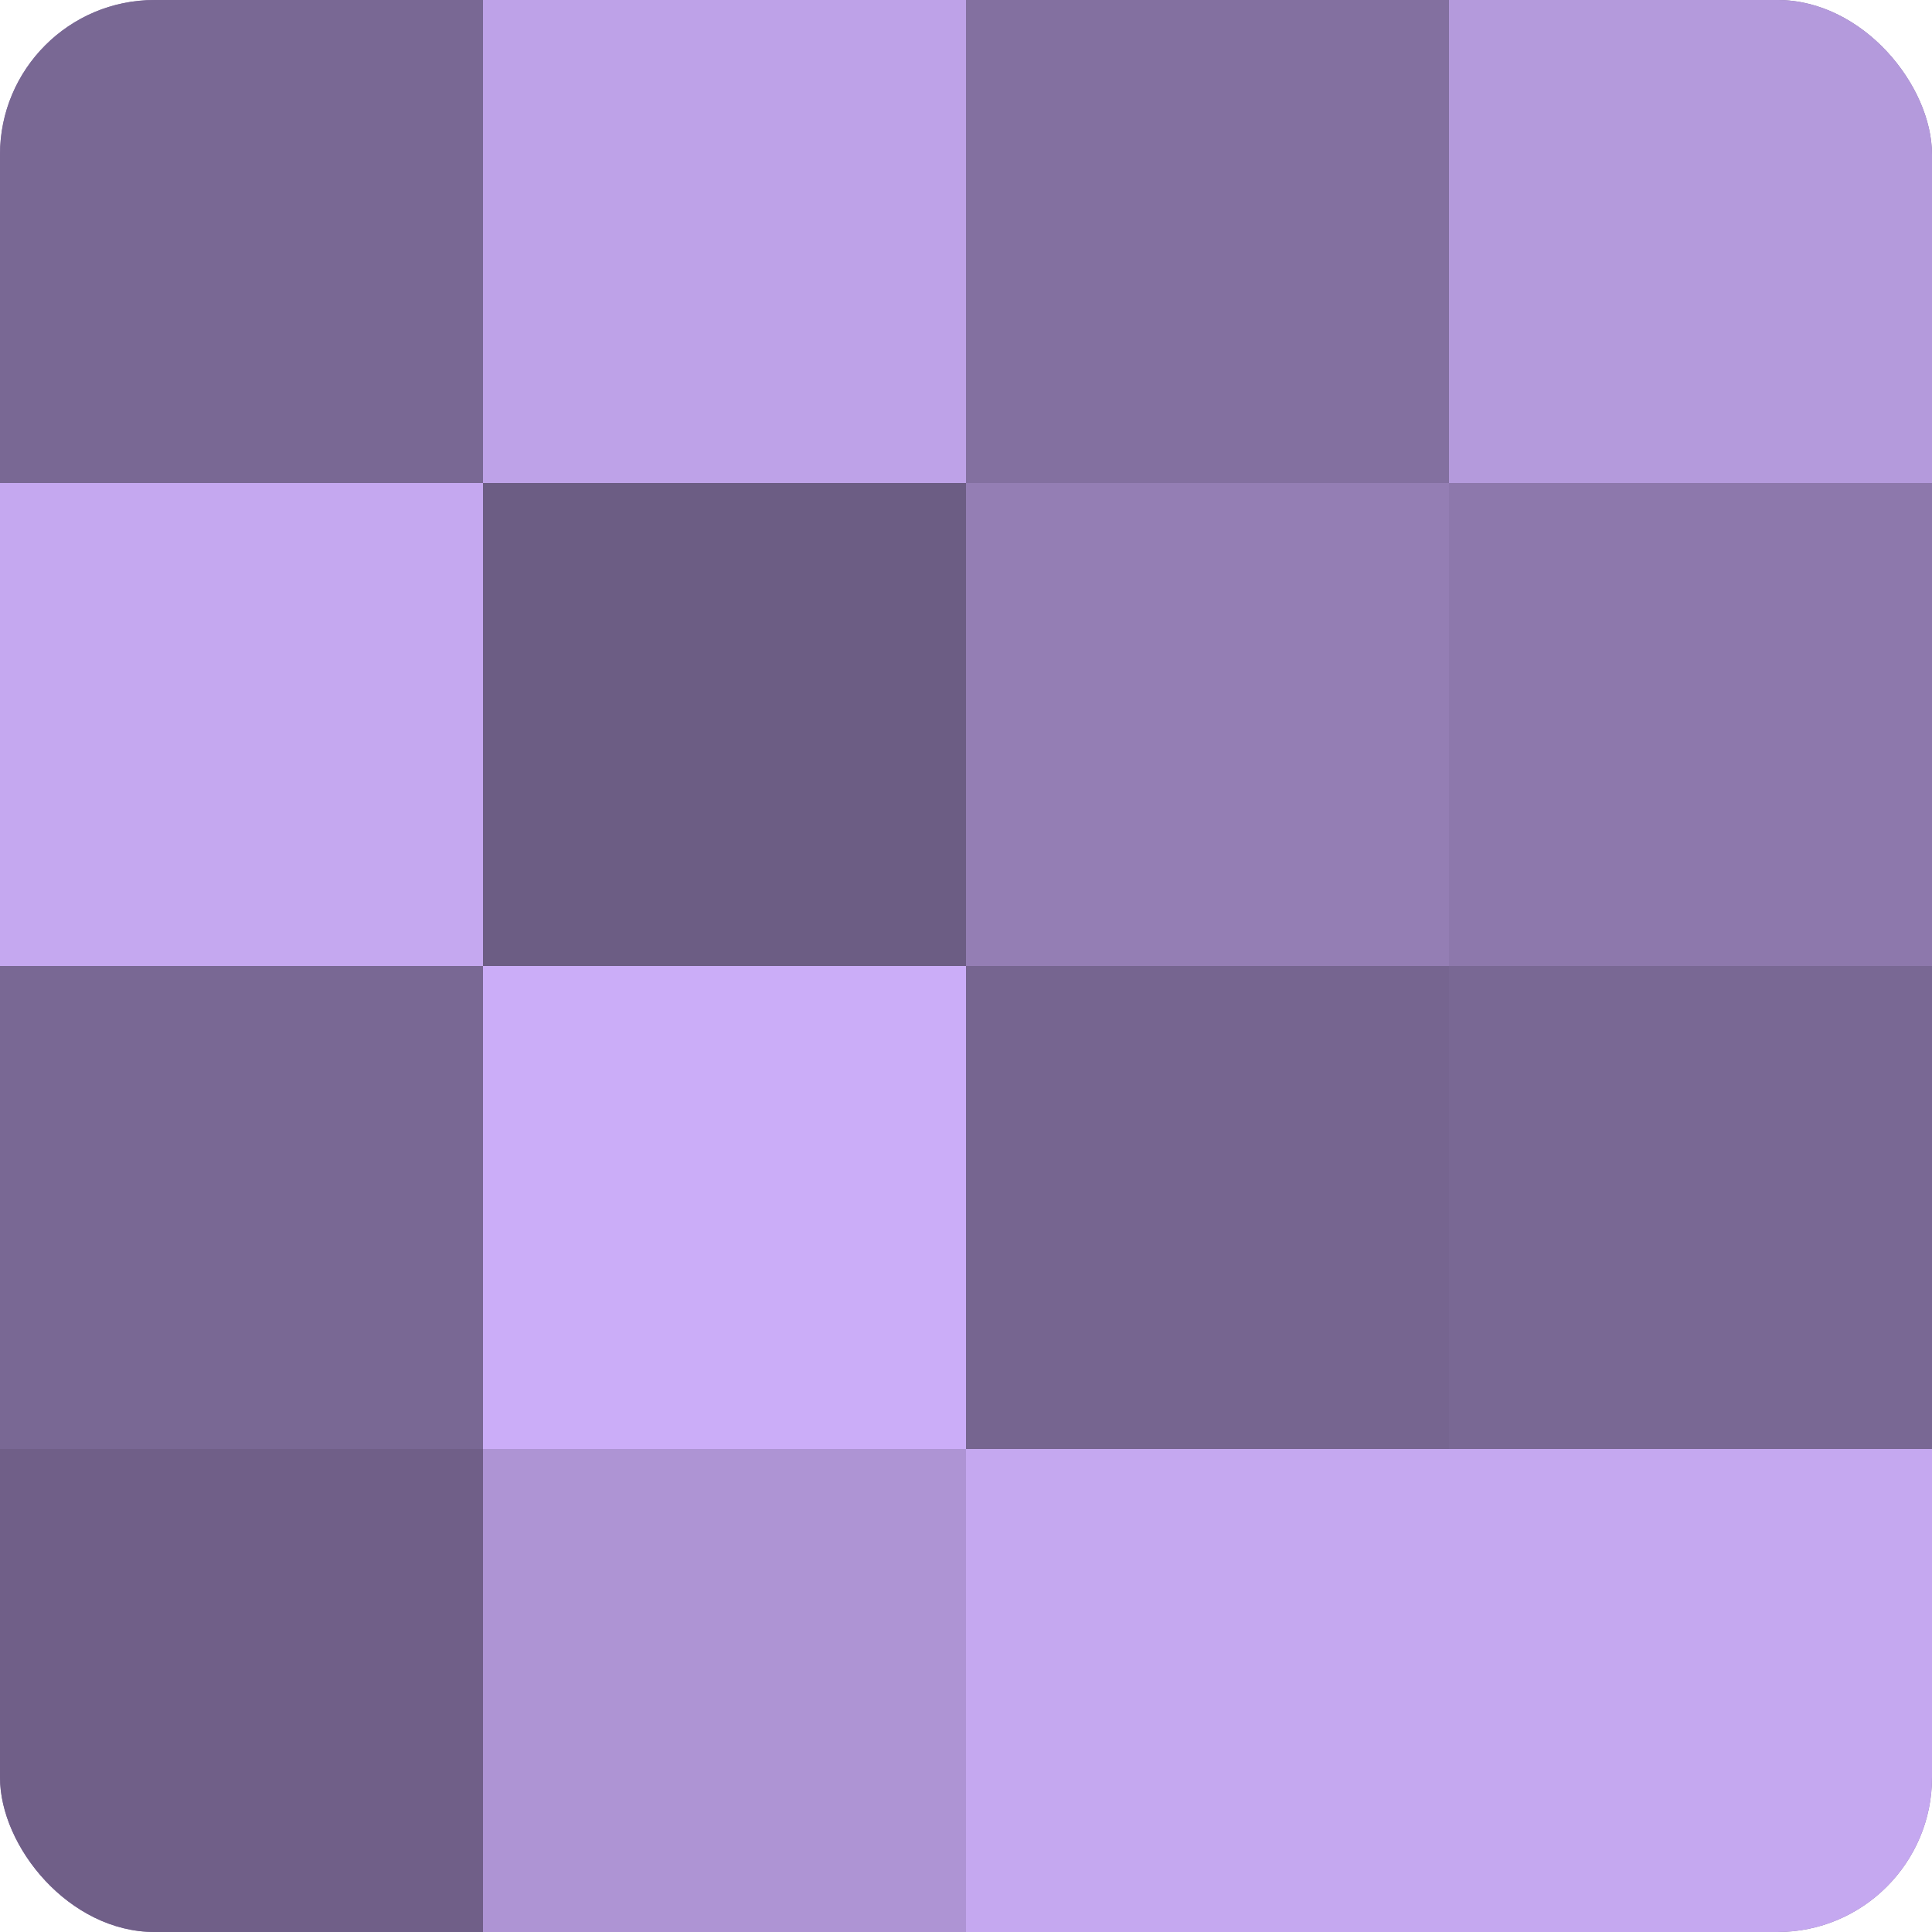 <?xml version="1.0" encoding="UTF-8"?>
<svg xmlns="http://www.w3.org/2000/svg" width="80" height="80" viewBox="0 0 100 100" preserveAspectRatio="xMidYMid meet"><defs><clipPath id="c" width="100" height="100"><rect width="100" height="100" rx="8" ry="8"/></clipPath></defs><g clip-path="url(#c)"><rect width="100" height="100" fill="#8370a0"/><rect width="25" height="25" fill="#796894"/><rect y="25" width="25" height="25" fill="#c5a8f0"/><rect y="50" width="25" height="25" fill="#796894"/><rect y="75" width="25" height="25" fill="#705f88"/><rect x="25" width="25" height="25" fill="#bea2e8"/><rect x="25" y="25" width="25" height="25" fill="#6c5d84"/><rect x="25" y="50" width="25" height="25" fill="#cbadf8"/><rect x="25" y="75" width="25" height="25" fill="#ae94d4"/><rect x="50" width="25" height="25" fill="#8370a0"/><rect x="50" y="25" width="25" height="25" fill="#947eb4"/><rect x="50" y="50" width="25" height="25" fill="#766590"/><rect x="50" y="75" width="25" height="25" fill="#c5a8f0"/><rect x="75" width="25" height="25" fill="#b49adc"/><rect x="75" y="25" width="25" height="25" fill="#8d78ac"/><rect x="75" y="50" width="25" height="25" fill="#796894"/><rect x="75" y="75" width="25" height="25" fill="#c5a8f0"/></g></svg>
